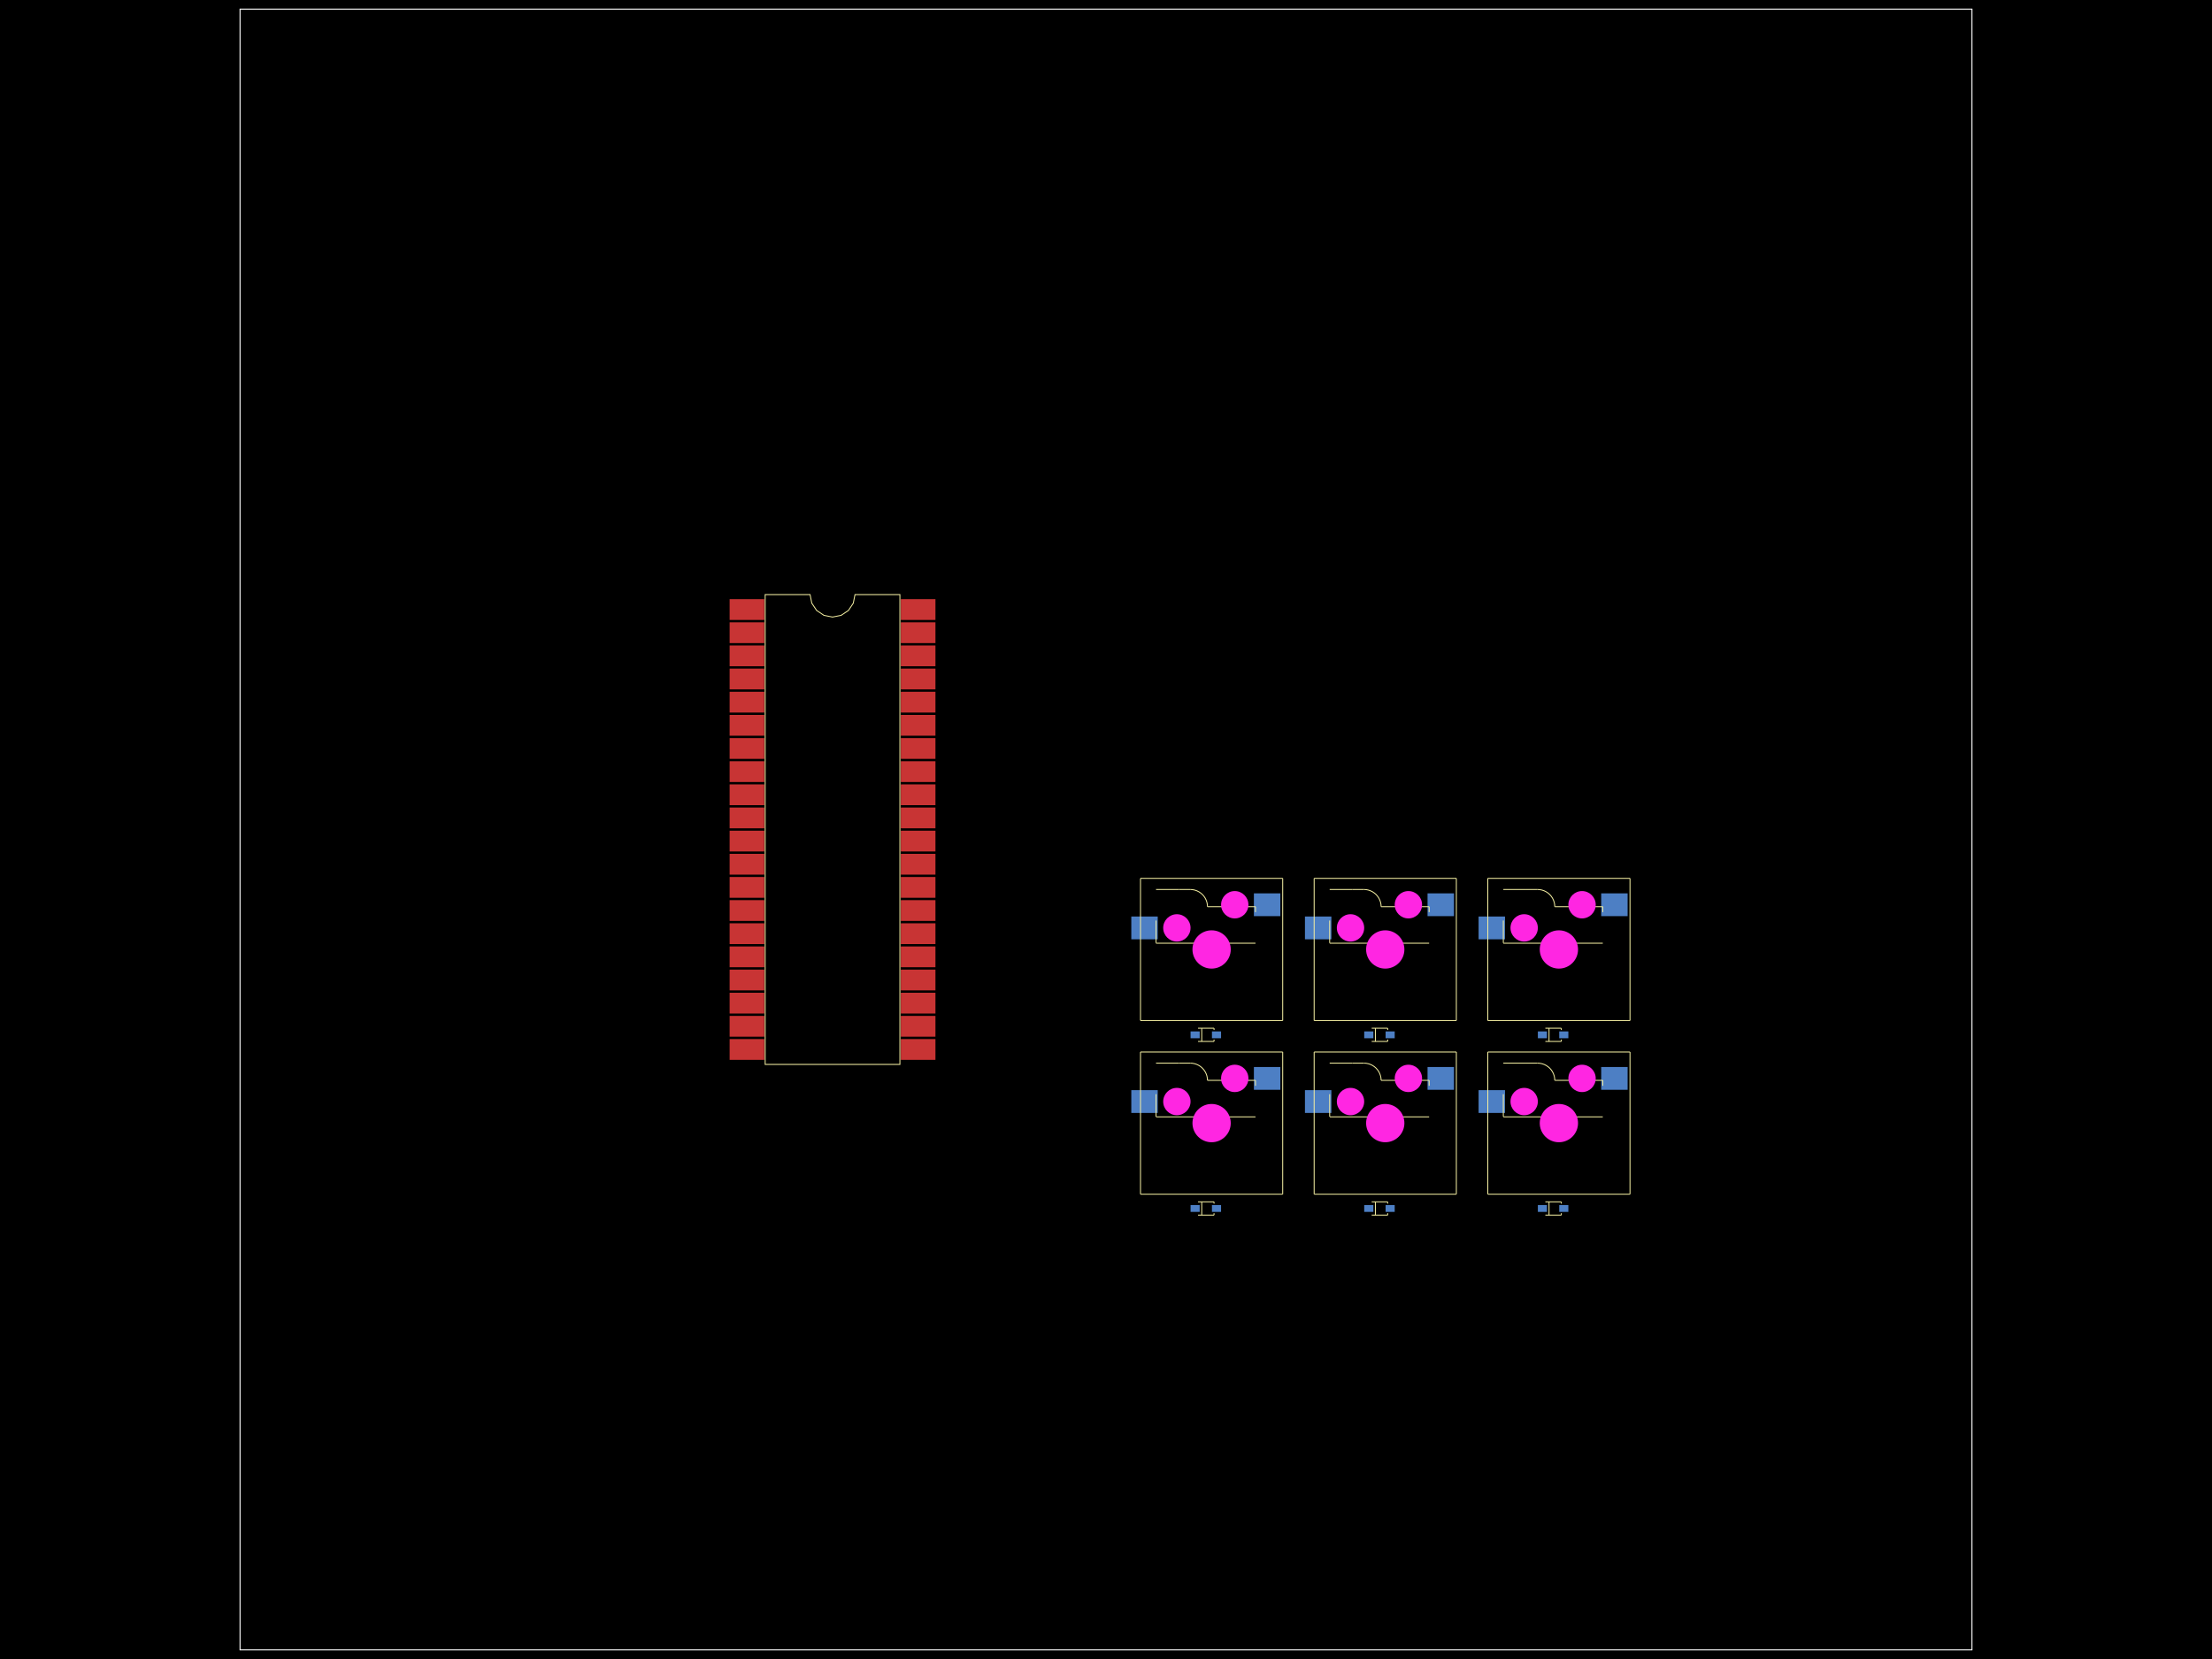 <svg xmlns="http://www.w3.org/2000/svg" width="800" height="600"><style>
              .boundary { fill: #000; }
              .pcb-board { fill: none; }
              .pcb-trace { fill: none; }
              .pcb-hole-outer { fill: rgb(200, 52, 52); }
              .pcb-hole-inner { fill: rgb(255, 38, 226); }
              .pcb-pad { }
              .pcb-boundary { fill: none; stroke: #fff; stroke-width: 0.3; }
              .pcb-silkscreen { fill: none; }
              .pcb-silkscreen-top { stroke: #f2eda1; }
              .pcb-silkscreen-bottom { stroke: #f2eda1; }
              .pcb-silkscreen-text { fill: #f2eda1; }
            </style><rect class="boundary" x="0" y="0" width="800" height="600"/><rect class="pcb-boundary" x="86.813" y="3.297" width="626.374" height="593.407"/><path class="pcb-board" d="M 86.813 596.703 L 713.187 596.703 L 713.187 3.297 L 86.813 3.297 Z" stroke="rgba(255, 255, 255, 0.5)" stroke-width="0.33"/><g transform="translate(301.099, 300) rotate(0) scale(1, -1)"><rect class="pcb-component" x="-37.22" y="-83.308" width="74.44" height="166.615"/><rect class="pcb-component-outline" x="-37.22" y="-83.308" width="74.44" height="166.615"/></g><g transform="translate(436.099, 394.203) rotate(0) scale(1, -1)"><rect class="pcb-component" x="-26.95" y="-9.132" width="53.9" height="18.264"/><rect class="pcb-component-outline" x="-26.95" y="-9.132" width="53.9" height="18.264"/></g><g transform="translate(438.192, 406.187) rotate(0) scale(1, -1)"><rect class="pcb-component" x="-6.923" y="-6.923" width="13.846" height="13.846"/><rect class="pcb-component-outline" x="-6.923" y="-6.923" width="13.846" height="13.846"/></g><g transform="translate(400, 300) rotate(0) scale(1, -1)"><rect class="pcb-component" x="0" y="0" width="0" height="0"/><rect class="pcb-component-outline" x="0" y="0" width="0" height="0"/></g><g transform="translate(436.099, 437.06) rotate(0) scale(1, -1)"><rect class="pcb-component" x="-5.514" y="-1.236" width="11.028" height="2.473"/><rect class="pcb-component-outline" x="-5.514" y="-1.236" width="11.028" height="2.473"/></g><g transform="translate(400, 300) rotate(0) scale(1, -1)"><rect class="pcb-component" x="0" y="0" width="0" height="0"/><rect class="pcb-component-outline" x="0" y="0" width="0" height="0"/></g><g transform="translate(498.901, 394.203) rotate(0) scale(1, -1)"><rect class="pcb-component" x="-26.95" y="-9.132" width="53.9" height="18.264"/><rect class="pcb-component-outline" x="-26.95" y="-9.132" width="53.9" height="18.264"/></g><g transform="translate(500.995, 406.187) rotate(0) scale(1, -1)"><rect class="pcb-component" x="-6.923" y="-6.923" width="13.846" height="13.846"/><rect class="pcb-component-outline" x="-6.923" y="-6.923" width="13.846" height="13.846"/></g><g transform="translate(400, 300) rotate(0) scale(1, -1)"><rect class="pcb-component" x="0" y="0" width="0" height="0"/><rect class="pcb-component-outline" x="0" y="0" width="0" height="0"/></g><g transform="translate(498.901, 437.06) rotate(0) scale(1, -1)"><rect class="pcb-component" x="-5.514" y="-1.236" width="11.028" height="2.473"/><rect class="pcb-component-outline" x="-5.514" y="-1.236" width="11.028" height="2.473"/></g><g transform="translate(400, 300) rotate(0) scale(1, -1)"><rect class="pcb-component" x="0" y="0" width="0" height="0"/><rect class="pcb-component-outline" x="0" y="0" width="0" height="0"/></g><g transform="translate(561.703, 394.203) rotate(0) scale(1, -1)"><rect class="pcb-component" x="-26.95" y="-9.132" width="53.9" height="18.264"/><rect class="pcb-component-outline" x="-26.95" y="-9.132" width="53.9" height="18.264"/></g><g transform="translate(563.797, 406.187) rotate(0) scale(1, -1)"><rect class="pcb-component" x="-6.923" y="-6.923" width="13.846" height="13.846"/><rect class="pcb-component-outline" x="-6.923" y="-6.923" width="13.846" height="13.846"/></g><g transform="translate(400, 300) rotate(0) scale(1, -1)"><rect class="pcb-component" x="0" y="0" width="0" height="0"/><rect class="pcb-component-outline" x="0" y="0" width="0" height="0"/></g><g transform="translate(561.703, 437.06) rotate(0) scale(1, -1)"><rect class="pcb-component" x="-5.514" y="-1.236" width="11.028" height="2.473"/><rect class="pcb-component-outline" x="-5.514" y="-1.236" width="11.028" height="2.473"/></g><g transform="translate(400, 300) rotate(0) scale(1, -1)"><rect class="pcb-component" x="0" y="0" width="0" height="0"/><rect class="pcb-component-outline" x="0" y="0" width="0" height="0"/></g><g transform="translate(436.099, 331.401) rotate(0) scale(1, -1)"><rect class="pcb-component" x="-26.95" y="-9.132" width="53.9" height="18.264"/><rect class="pcb-component-outline" x="-26.95" y="-9.132" width="53.9" height="18.264"/></g><g transform="translate(438.192, 343.385) rotate(0) scale(1, -1)"><rect class="pcb-component" x="-6.923" y="-6.923" width="13.846" height="13.846"/><rect class="pcb-component-outline" x="-6.923" y="-6.923" width="13.846" height="13.846"/></g><g transform="translate(400, 300) rotate(0) scale(1, -1)"><rect class="pcb-component" x="0" y="0" width="0" height="0"/><rect class="pcb-component-outline" x="0" y="0" width="0" height="0"/></g><g transform="translate(436.099, 374.258) rotate(0) scale(1, -1)"><rect class="pcb-component" x="-5.514" y="-1.236" width="11.028" height="2.473"/><rect class="pcb-component-outline" x="-5.514" y="-1.236" width="11.028" height="2.473"/></g><g transform="translate(400, 300) rotate(0) scale(1, -1)"><rect class="pcb-component" x="0" y="0" width="0" height="0"/><rect class="pcb-component-outline" x="0" y="0" width="0" height="0"/></g><g transform="translate(498.901, 331.401) rotate(0) scale(1, -1)"><rect class="pcb-component" x="-26.95" y="-9.132" width="53.9" height="18.264"/><rect class="pcb-component-outline" x="-26.95" y="-9.132" width="53.9" height="18.264"/></g><g transform="translate(500.995, 343.385) rotate(0) scale(1, -1)"><rect class="pcb-component" x="-6.923" y="-6.923" width="13.846" height="13.846"/><rect class="pcb-component-outline" x="-6.923" y="-6.923" width="13.846" height="13.846"/></g><g transform="translate(400, 300) rotate(0) scale(1, -1)"><rect class="pcb-component" x="0" y="0" width="0" height="0"/><rect class="pcb-component-outline" x="0" y="0" width="0" height="0"/></g><g transform="translate(498.901, 374.258) rotate(0) scale(1, -1)"><rect class="pcb-component" x="-5.514" y="-1.236" width="11.028" height="2.473"/><rect class="pcb-component-outline" x="-5.514" y="-1.236" width="11.028" height="2.473"/></g><g transform="translate(400, 300) rotate(0) scale(1, -1)"><rect class="pcb-component" x="0" y="0" width="0" height="0"/><rect class="pcb-component-outline" x="0" y="0" width="0" height="0"/></g><g transform="translate(561.703, 331.401) rotate(0) scale(1, -1)"><rect class="pcb-component" x="-26.95" y="-9.132" width="53.9" height="18.264"/><rect class="pcb-component-outline" x="-26.95" y="-9.132" width="53.9" height="18.264"/></g><g transform="translate(563.797, 343.385) rotate(0) scale(1, -1)"><rect class="pcb-component" x="-6.923" y="-6.923" width="13.846" height="13.846"/><rect class="pcb-component-outline" x="-6.923" y="-6.923" width="13.846" height="13.846"/></g><g transform="translate(400, 300) rotate(0) scale(1, -1)"><rect class="pcb-component" x="0" y="0" width="0" height="0"/><rect class="pcb-component-outline" x="0" y="0" width="0" height="0"/></g><g transform="translate(561.703, 374.258) rotate(0) scale(1, -1)"><rect class="pcb-component" x="-5.514" y="-1.236" width="11.028" height="2.473"/><rect class="pcb-component-outline" x="-5.514" y="-1.236" width="11.028" height="2.473"/></g><g transform="translate(400, 300) rotate(0) scale(1, -1)"><rect class="pcb-component" x="0" y="0" width="0" height="0"/><rect class="pcb-component-outline" x="0" y="0" width="0" height="0"/></g><rect class="pcb-pad" fill="rgb(200, 52, 52)" x="263.879" y="216.692" width="12.527" height="7.516"/><rect class="pcb-pad" fill="rgb(200, 52, 52)" x="263.879" y="225.066" width="12.527" height="7.516"/><rect class="pcb-pad" fill="rgb(200, 52, 52)" x="263.879" y="233.44" width="12.527" height="7.516"/><rect class="pcb-pad" fill="rgb(200, 52, 52)" x="263.879" y="241.813" width="12.527" height="7.516"/><rect class="pcb-pad" fill="rgb(200, 52, 52)" x="263.879" y="250.187" width="12.527" height="7.516"/><rect class="pcb-pad" fill="rgb(200, 52, 52)" x="263.879" y="258.56" width="12.527" height="7.516"/><rect class="pcb-pad" fill="rgb(200, 52, 52)" x="263.879" y="266.934" width="12.527" height="7.516"/><rect class="pcb-pad" fill="rgb(200, 52, 52)" x="263.879" y="275.308" width="12.527" height="7.516"/><rect class="pcb-pad" fill="rgb(200, 52, 52)" x="263.879" y="283.681" width="12.527" height="7.516"/><rect class="pcb-pad" fill="rgb(200, 52, 52)" x="263.879" y="292.055" width="12.527" height="7.516"/><rect class="pcb-pad" fill="rgb(200, 52, 52)" x="263.879" y="300.429" width="12.527" height="7.516"/><rect class="pcb-pad" fill="rgb(200, 52, 52)" x="263.879" y="308.802" width="12.527" height="7.516"/><rect class="pcb-pad" fill="rgb(200, 52, 52)" x="263.879" y="317.176" width="12.527" height="7.516"/><rect class="pcb-pad" fill="rgb(200, 52, 52)" x="263.879" y="325.549" width="12.527" height="7.516"/><rect class="pcb-pad" fill="rgb(200, 52, 52)" x="263.879" y="333.923" width="12.527" height="7.516"/><rect class="pcb-pad" fill="rgb(200, 52, 52)" x="263.879" y="342.297" width="12.527" height="7.516"/><rect class="pcb-pad" fill="rgb(200, 52, 52)" x="263.879" y="350.67" width="12.527" height="7.516"/><rect class="pcb-pad" fill="rgb(200, 52, 52)" x="263.879" y="359.044" width="12.527" height="7.516"/><rect class="pcb-pad" fill="rgb(200, 52, 52)" x="263.879" y="367.418" width="12.527" height="7.516"/><rect class="pcb-pad" fill="rgb(200, 52, 52)" x="263.879" y="375.791" width="12.527" height="7.516"/><rect class="pcb-pad" fill="rgb(200, 52, 52)" x="325.791" y="375.791" width="12.527" height="7.516"/><rect class="pcb-pad" fill="rgb(200, 52, 52)" x="325.791" y="367.418" width="12.527" height="7.516"/><rect class="pcb-pad" fill="rgb(200, 52, 52)" x="325.791" y="359.044" width="12.527" height="7.516"/><rect class="pcb-pad" fill="rgb(200, 52, 52)" x="325.791" y="350.67" width="12.527" height="7.516"/><rect class="pcb-pad" fill="rgb(200, 52, 52)" x="325.791" y="342.297" width="12.527" height="7.516"/><rect class="pcb-pad" fill="rgb(200, 52, 52)" x="325.791" y="333.923" width="12.527" height="7.516"/><rect class="pcb-pad" fill="rgb(200, 52, 52)" x="325.791" y="325.549" width="12.527" height="7.516"/><rect class="pcb-pad" fill="rgb(200, 52, 52)" x="325.791" y="317.176" width="12.527" height="7.516"/><rect class="pcb-pad" fill="rgb(200, 52, 52)" x="325.791" y="308.802" width="12.527" height="7.516"/><rect class="pcb-pad" fill="rgb(200, 52, 52)" x="325.791" y="300.429" width="12.527" height="7.516"/><rect class="pcb-pad" fill="rgb(200, 52, 52)" x="325.791" y="292.055" width="12.527" height="7.516"/><rect class="pcb-pad" fill="rgb(200, 52, 52)" x="325.791" y="283.681" width="12.527" height="7.516"/><rect class="pcb-pad" fill="rgb(200, 52, 52)" x="325.791" y="275.308" width="12.527" height="7.516"/><rect class="pcb-pad" fill="rgb(200, 52, 52)" x="325.791" y="266.934" width="12.527" height="7.516"/><rect class="pcb-pad" fill="rgb(200, 52, 52)" x="325.791" y="258.56" width="12.527" height="7.516"/><rect class="pcb-pad" fill="rgb(200, 52, 52)" x="325.791" y="250.187" width="12.527" height="7.516"/><rect class="pcb-pad" fill="rgb(200, 52, 52)" x="325.791" y="241.813" width="12.527" height="7.516"/><rect class="pcb-pad" fill="rgb(200, 52, 52)" x="325.791" y="233.44" width="12.527" height="7.516"/><rect class="pcb-pad" fill="rgb(200, 52, 52)" x="325.791" y="225.066" width="12.527" height="7.516"/><rect class="pcb-pad" fill="rgb(200, 52, 52)" x="325.791" y="216.692" width="12.527" height="7.516"/><rect class="pcb-pad" fill="rgb(77, 127, 196)" x="409.149" y="394.269" width="9.56" height="8.242"/><rect class="pcb-pad" fill="rgb(77, 127, 196)" x="453.489" y="385.896" width="9.56" height="8.242"/><rect class="pcb-pad" fill="rgb(77, 127, 196)" x="438.316" y="435.824" width="3.297" height="2.473"/><rect class="pcb-pad" fill="rgb(77, 127, 196)" x="430.585" y="435.824" width="3.297" height="2.473"/><rect class="pcb-pad" fill="rgb(77, 127, 196)" x="471.951" y="394.269" width="9.56" height="8.242"/><rect class="pcb-pad" fill="rgb(77, 127, 196)" x="516.291" y="385.896" width="9.56" height="8.242"/><rect class="pcb-pad" fill="rgb(77, 127, 196)" x="501.118" y="435.824" width="3.297" height="2.473"/><rect class="pcb-pad" fill="rgb(77, 127, 196)" x="493.387" y="435.824" width="3.297" height="2.473"/><rect class="pcb-pad" fill="rgb(77, 127, 196)" x="534.753" y="394.269" width="9.56" height="8.242"/><rect class="pcb-pad" fill="rgb(77, 127, 196)" x="579.093" y="385.896" width="9.56" height="8.242"/><rect class="pcb-pad" fill="rgb(77, 127, 196)" x="563.921" y="435.824" width="3.297" height="2.473"/><rect class="pcb-pad" fill="rgb(77, 127, 196)" x="556.189" y="435.824" width="3.297" height="2.473"/><rect class="pcb-pad" fill="rgb(77, 127, 196)" x="409.149" y="331.467" width="9.56" height="8.242"/><rect class="pcb-pad" fill="rgb(77, 127, 196)" x="453.489" y="323.093" width="9.56" height="8.242"/><rect class="pcb-pad" fill="rgb(77, 127, 196)" x="438.316" y="373.022" width="3.297" height="2.473"/><rect class="pcb-pad" fill="rgb(77, 127, 196)" x="430.585" y="373.022" width="3.297" height="2.473"/><rect class="pcb-pad" fill="rgb(77, 127, 196)" x="471.951" y="331.467" width="9.56" height="8.242"/><rect class="pcb-pad" fill="rgb(77, 127, 196)" x="516.291" y="323.093" width="9.56" height="8.242"/><rect class="pcb-pad" fill="rgb(77, 127, 196)" x="501.118" y="373.022" width="3.297" height="2.473"/><rect class="pcb-pad" fill="rgb(77, 127, 196)" x="493.387" y="373.022" width="3.297" height="2.473"/><rect class="pcb-pad" fill="rgb(77, 127, 196)" x="534.753" y="331.467" width="9.56" height="8.242"/><rect class="pcb-pad" fill="rgb(77, 127, 196)" x="579.093" y="323.093" width="9.56" height="8.242"/><rect class="pcb-pad" fill="rgb(77, 127, 196)" x="563.921" y="373.022" width="3.297" height="2.473"/><rect class="pcb-pad" fill="rgb(77, 127, 196)" x="556.189" y="373.022" width="3.297" height="2.473"/><path class="pcb-silkscreen pcb-silkscreen-top" d="M 276.736 384.956 L 276.736 215.044 L 292.978 215.044 L 293.596 218.152 L 295.357 220.786 L 297.991 222.547 L 301.099 223.165 L 304.207 222.547 L 306.841 220.786 L 308.602 218.152 L 309.22 215.044 L 325.462 215.044 L 325.462 384.956 L 276.736 384.956 Z" stroke-width="0.33" data-pcb-component-id="pcb_component_0" data-pcb-silkscreen-path-id="pcb_silkscreen_path_0"/><path class="pcb-silkscreen pcb-silkscreen-top" d="M 418.096 395.724 L 418.096 403.833 L 418.096 403.833" stroke-width="0.33" data-pcb-component-id="null" data-pcb-silkscreen-path-id="pcb_silkscreen_path_1"/><path class="pcb-silkscreen pcb-silkscreen-top" d="M 454.066 403.929 L 418.096 403.929" stroke-width="0.33" data-pcb-component-id="null" data-pcb-silkscreen-path-id="pcb_silkscreen_path_2"/><path class="pcb-silkscreen pcb-silkscreen-top" d="M 436.702 390.725 L 454.066 390.725" stroke-width="0.33" data-pcb-component-id="null" data-pcb-silkscreen-path-id="pcb_silkscreen_path_3"/><path class="pcb-silkscreen pcb-silkscreen-top" d="M 454.066 390.725 L 454.066 392.683" stroke-width="0.33" data-pcb-component-id="null" data-pcb-silkscreen-path-id="pcb_silkscreen_path_4"/><path class="pcb-silkscreen pcb-silkscreen-top" d="M 426.393 384.494 L 418.096 384.494" stroke-width="0.33" data-pcb-component-id="null" data-pcb-silkscreen-path-id="pcb_silkscreen_path_5"/><path class="pcb-silkscreen pcb-silkscreen-top" d="M 430.471 384.494 L 426.393 384.494" stroke-width="0.33" data-pcb-component-id="null" data-pcb-silkscreen-path-id="pcb_silkscreen_path_6"/><path class="pcb-silkscreen pcb-silkscreen-top" d="M 430.471 384.494 L 431.285 384.548 L 432.084 384.707 L 432.856 384.969 L 433.587 385.329 L 434.264 385.782 L 434.877 386.319 L 435.415 386.932 L 435.867 387.61 L 436.228 388.341 L 436.49 389.113 L 436.649 389.912 L 436.702 390.725" stroke-width="0.33" data-pcb-component-id="null" data-pcb-silkscreen-path-id="pcb_silkscreen_path_7"/><path class="pcb-silkscreen pcb-silkscreen-top" d="M 412.478 380.472 L 463.907 380.472" stroke-width="0.33" data-pcb-component-id="null" data-pcb-silkscreen-path-id="pcb_silkscreen_path_8"/><path class="pcb-silkscreen pcb-silkscreen-top" d="M 412.478 431.901 L 463.907 431.901" stroke-width="0.33" data-pcb-component-id="null" data-pcb-silkscreen-path-id="pcb_silkscreen_path_9"/><path class="pcb-silkscreen pcb-silkscreen-top" d="M 412.478 380.472 L 412.478 431.901" stroke-width="0.33" data-pcb-component-id="null" data-pcb-silkscreen-path-id="pcb_silkscreen_path_10"/><path class="pcb-silkscreen pcb-silkscreen-top" d="M 463.907 380.472 L 463.907 431.901" stroke-width="0.33" data-pcb-component-id="null" data-pcb-silkscreen-path-id="pcb_silkscreen_path_11"/><path class="pcb-silkscreen pcb-silkscreen-top" d="M 439.07 439.455 L 439.07 438.775" stroke-width="0.33" data-pcb-component-id="null" data-pcb-silkscreen-path-id="pcb_silkscreen_path_12"/><path class="pcb-silkscreen pcb-silkscreen-top" d="M 439.07 434.666 L 439.07 435.313" stroke-width="0.33" data-pcb-component-id="null" data-pcb-silkscreen-path-id="pcb_silkscreen_path_13"/><path class="pcb-silkscreen pcb-silkscreen-top" d="M 433.293 434.666 L 439.07 434.666" stroke-width="0.33" data-pcb-component-id="null" data-pcb-silkscreen-path-id="pcb_silkscreen_path_14"/><path class="pcb-silkscreen pcb-silkscreen-top" d="M 433.293 439.455 L 439.07 439.455" stroke-width="0.33" data-pcb-component-id="null" data-pcb-silkscreen-path-id="pcb_silkscreen_path_15"/><path class="pcb-silkscreen pcb-silkscreen-top" d="M 434.626 434.666 L 434.626 439.455" stroke-width="0.33" data-pcb-component-id="null" data-pcb-silkscreen-path-id="pcb_silkscreen_path_16"/><path class="pcb-silkscreen pcb-silkscreen-top" d="M 480.898 395.724 L 480.898 403.833 L 480.898 403.833" stroke-width="0.33" data-pcb-component-id="null" data-pcb-silkscreen-path-id="pcb_silkscreen_path_17"/><path class="pcb-silkscreen pcb-silkscreen-top" d="M 516.868 403.929 L 480.898 403.929" stroke-width="0.33" data-pcb-component-id="null" data-pcb-silkscreen-path-id="pcb_silkscreen_path_18"/><path class="pcb-silkscreen pcb-silkscreen-top" d="M 499.504 390.725 L 516.868 390.725" stroke-width="0.33" data-pcb-component-id="null" data-pcb-silkscreen-path-id="pcb_silkscreen_path_19"/><path class="pcb-silkscreen pcb-silkscreen-top" d="M 516.868 390.725 L 516.868 392.683" stroke-width="0.33" data-pcb-component-id="null" data-pcb-silkscreen-path-id="pcb_silkscreen_path_20"/><path class="pcb-silkscreen pcb-silkscreen-top" d="M 489.195 384.494 L 480.898 384.494" stroke-width="0.33" data-pcb-component-id="null" data-pcb-silkscreen-path-id="pcb_silkscreen_path_21"/><path class="pcb-silkscreen pcb-silkscreen-top" d="M 493.274 384.494 L 489.195 384.494" stroke-width="0.33" data-pcb-component-id="null" data-pcb-silkscreen-path-id="pcb_silkscreen_path_22"/><path class="pcb-silkscreen pcb-silkscreen-top" d="M 493.274 384.494 L 494.087 384.548 L 494.886 384.707 L 495.658 384.969 L 496.389 385.329 L 497.067 385.782 L 497.679 386.319 L 498.217 386.932 L 498.67 387.61 L 499.03 388.341 L 499.292 389.113 L 499.451 389.912 L 499.504 390.725" stroke-width="0.33" data-pcb-component-id="null" data-pcb-silkscreen-path-id="pcb_silkscreen_path_23"/><path class="pcb-silkscreen pcb-silkscreen-top" d="M 475.28 380.472 L 526.709 380.472" stroke-width="0.33" data-pcb-component-id="null" data-pcb-silkscreen-path-id="pcb_silkscreen_path_24"/><path class="pcb-silkscreen pcb-silkscreen-top" d="M 475.28 431.901 L 526.709 431.901" stroke-width="0.33" data-pcb-component-id="null" data-pcb-silkscreen-path-id="pcb_silkscreen_path_25"/><path class="pcb-silkscreen pcb-silkscreen-top" d="M 475.28 380.472 L 475.28 431.901" stroke-width="0.33" data-pcb-component-id="null" data-pcb-silkscreen-path-id="pcb_silkscreen_path_26"/><path class="pcb-silkscreen pcb-silkscreen-top" d="M 526.709 380.472 L 526.709 431.901" stroke-width="0.33" data-pcb-component-id="null" data-pcb-silkscreen-path-id="pcb_silkscreen_path_27"/><path class="pcb-silkscreen pcb-silkscreen-top" d="M 501.872 439.455 L 501.872 438.775" stroke-width="0.33" data-pcb-component-id="null" data-pcb-silkscreen-path-id="pcb_silkscreen_path_28"/><path class="pcb-silkscreen pcb-silkscreen-top" d="M 501.872 434.666 L 501.872 435.313" stroke-width="0.33" data-pcb-component-id="null" data-pcb-silkscreen-path-id="pcb_silkscreen_path_29"/><path class="pcb-silkscreen pcb-silkscreen-top" d="M 496.095 434.666 L 501.872 434.666" stroke-width="0.33" data-pcb-component-id="null" data-pcb-silkscreen-path-id="pcb_silkscreen_path_30"/><path class="pcb-silkscreen pcb-silkscreen-top" d="M 496.095 439.455 L 501.872 439.455" stroke-width="0.33" data-pcb-component-id="null" data-pcb-silkscreen-path-id="pcb_silkscreen_path_31"/><path class="pcb-silkscreen pcb-silkscreen-top" d="M 497.428 434.666 L 497.428 439.455" stroke-width="0.33" data-pcb-component-id="null" data-pcb-silkscreen-path-id="pcb_silkscreen_path_32"/><path class="pcb-silkscreen pcb-silkscreen-top" d="M 543.7 395.724 L 543.7 403.833 L 543.7 403.833" stroke-width="0.33" data-pcb-component-id="null" data-pcb-silkscreen-path-id="pcb_silkscreen_path_33"/><path class="pcb-silkscreen pcb-silkscreen-top" d="M 579.67 403.929 L 543.7 403.929" stroke-width="0.33" data-pcb-component-id="null" data-pcb-silkscreen-path-id="pcb_silkscreen_path_34"/><path class="pcb-silkscreen pcb-silkscreen-top" d="M 562.307 390.725 L 579.67 390.725" stroke-width="0.33" data-pcb-component-id="null" data-pcb-silkscreen-path-id="pcb_silkscreen_path_35"/><path class="pcb-silkscreen pcb-silkscreen-top" d="M 579.67 390.725 L 579.67 392.683" stroke-width="0.33" data-pcb-component-id="null" data-pcb-silkscreen-path-id="pcb_silkscreen_path_36"/><path class="pcb-silkscreen pcb-silkscreen-top" d="M 551.997 384.494 L 543.7 384.494" stroke-width="0.33" data-pcb-component-id="null" data-pcb-silkscreen-path-id="pcb_silkscreen_path_37"/><path class="pcb-silkscreen pcb-silkscreen-top" d="M 556.076 384.494 L 551.997 384.494" stroke-width="0.33" data-pcb-component-id="null" data-pcb-silkscreen-path-id="pcb_silkscreen_path_38"/><path class="pcb-silkscreen pcb-silkscreen-top" d="M 556.076 384.494 L 556.889 384.548 L 557.688 384.707 L 558.46 384.969 L 559.191 385.329 L 559.869 385.782 L 560.482 386.319 L 561.019 386.932 L 561.472 387.61 L 561.832 388.341 L 562.094 389.113 L 562.253 389.912 L 562.307 390.725" stroke-width="0.33" data-pcb-component-id="null" data-pcb-silkscreen-path-id="pcb_silkscreen_path_39"/><path class="pcb-silkscreen pcb-silkscreen-top" d="M 538.082 380.472 L 589.511 380.472" stroke-width="0.33" data-pcb-component-id="null" data-pcb-silkscreen-path-id="pcb_silkscreen_path_40"/><path class="pcb-silkscreen pcb-silkscreen-top" d="M 538.082 431.901 L 589.511 431.901" stroke-width="0.33" data-pcb-component-id="null" data-pcb-silkscreen-path-id="pcb_silkscreen_path_41"/><path class="pcb-silkscreen pcb-silkscreen-top" d="M 538.082 380.472 L 538.082 431.901" stroke-width="0.33" data-pcb-component-id="null" data-pcb-silkscreen-path-id="pcb_silkscreen_path_42"/><path class="pcb-silkscreen pcb-silkscreen-top" d="M 589.511 380.472 L 589.511 431.901" stroke-width="0.33" data-pcb-component-id="null" data-pcb-silkscreen-path-id="pcb_silkscreen_path_43"/><path class="pcb-silkscreen pcb-silkscreen-top" d="M 564.674 439.455 L 564.674 438.775" stroke-width="0.33" data-pcb-component-id="null" data-pcb-silkscreen-path-id="pcb_silkscreen_path_44"/><path class="pcb-silkscreen pcb-silkscreen-top" d="M 564.674 434.666 L 564.674 435.313" stroke-width="0.33" data-pcb-component-id="null" data-pcb-silkscreen-path-id="pcb_silkscreen_path_45"/><path class="pcb-silkscreen pcb-silkscreen-top" d="M 558.897 434.666 L 564.674 434.666" stroke-width="0.33" data-pcb-component-id="null" data-pcb-silkscreen-path-id="pcb_silkscreen_path_46"/><path class="pcb-silkscreen pcb-silkscreen-top" d="M 558.897 439.455 L 564.674 439.455" stroke-width="0.33" data-pcb-component-id="null" data-pcb-silkscreen-path-id="pcb_silkscreen_path_47"/><path class="pcb-silkscreen pcb-silkscreen-top" d="M 560.23 434.666 L 560.23 439.455" stroke-width="0.33" data-pcb-component-id="null" data-pcb-silkscreen-path-id="pcb_silkscreen_path_48"/><path class="pcb-silkscreen pcb-silkscreen-top" d="M 418.096 332.921 L 418.096 341.031 L 418.096 341.031" stroke-width="0.33" data-pcb-component-id="null" data-pcb-silkscreen-path-id="pcb_silkscreen_path_49"/><path class="pcb-silkscreen pcb-silkscreen-top" d="M 454.066 341.126 L 418.096 341.126" stroke-width="0.33" data-pcb-component-id="null" data-pcb-silkscreen-path-id="pcb_silkscreen_path_50"/><path class="pcb-silkscreen pcb-silkscreen-top" d="M 436.702 327.923 L 454.066 327.923" stroke-width="0.33" data-pcb-component-id="null" data-pcb-silkscreen-path-id="pcb_silkscreen_path_51"/><path class="pcb-silkscreen pcb-silkscreen-top" d="M 454.066 327.923 L 454.066 329.881" stroke-width="0.33" data-pcb-component-id="null" data-pcb-silkscreen-path-id="pcb_silkscreen_path_52"/><path class="pcb-silkscreen pcb-silkscreen-top" d="M 426.393 321.692 L 418.096 321.692" stroke-width="0.33" data-pcb-component-id="null" data-pcb-silkscreen-path-id="pcb_silkscreen_path_53"/><path class="pcb-silkscreen pcb-silkscreen-top" d="M 430.471 321.692 L 426.393 321.692" stroke-width="0.33" data-pcb-component-id="null" data-pcb-silkscreen-path-id="pcb_silkscreen_path_54"/><path class="pcb-silkscreen pcb-silkscreen-top" d="M 430.471 321.692 L 431.285 321.746 L 432.084 321.905 L 432.856 322.167 L 433.587 322.527 L 434.264 322.98 L 434.877 323.517 L 435.415 324.13 L 435.867 324.808 L 436.228 325.539 L 436.49 326.31 L 436.649 327.11 L 436.702 327.923" stroke-width="0.33" data-pcb-component-id="null" data-pcb-silkscreen-path-id="pcb_silkscreen_path_55"/><path class="pcb-silkscreen pcb-silkscreen-top" d="M 412.478 317.67 L 463.907 317.67" stroke-width="0.33" data-pcb-component-id="null" data-pcb-silkscreen-path-id="pcb_silkscreen_path_56"/><path class="pcb-silkscreen pcb-silkscreen-top" d="M 412.478 369.099 L 463.907 369.099" stroke-width="0.33" data-pcb-component-id="null" data-pcb-silkscreen-path-id="pcb_silkscreen_path_57"/><path class="pcb-silkscreen pcb-silkscreen-top" d="M 412.478 317.67 L 412.478 369.099" stroke-width="0.33" data-pcb-component-id="null" data-pcb-silkscreen-path-id="pcb_silkscreen_path_58"/><path class="pcb-silkscreen pcb-silkscreen-top" d="M 463.907 317.67 L 463.907 369.099" stroke-width="0.33" data-pcb-component-id="null" data-pcb-silkscreen-path-id="pcb_silkscreen_path_59"/><path class="pcb-silkscreen pcb-silkscreen-top" d="M 439.07 376.652 L 439.07 375.972" stroke-width="0.33" data-pcb-component-id="null" data-pcb-silkscreen-path-id="pcb_silkscreen_path_60"/><path class="pcb-silkscreen pcb-silkscreen-top" d="M 439.07 371.864 L 439.07 372.511" stroke-width="0.33" data-pcb-component-id="null" data-pcb-silkscreen-path-id="pcb_silkscreen_path_61"/><path class="pcb-silkscreen pcb-silkscreen-top" d="M 433.293 371.864 L 439.07 371.864" stroke-width="0.33" data-pcb-component-id="null" data-pcb-silkscreen-path-id="pcb_silkscreen_path_62"/><path class="pcb-silkscreen pcb-silkscreen-top" d="M 433.293 376.652 L 439.07 376.652" stroke-width="0.33" data-pcb-component-id="null" data-pcb-silkscreen-path-id="pcb_silkscreen_path_63"/><path class="pcb-silkscreen pcb-silkscreen-top" d="M 434.626 371.864 L 434.626 376.652" stroke-width="0.33" data-pcb-component-id="null" data-pcb-silkscreen-path-id="pcb_silkscreen_path_64"/><path class="pcb-silkscreen pcb-silkscreen-top" d="M 480.898 332.921 L 480.898 341.031 L 480.898 341.031" stroke-width="0.33" data-pcb-component-id="null" data-pcb-silkscreen-path-id="pcb_silkscreen_path_65"/><path class="pcb-silkscreen pcb-silkscreen-top" d="M 516.868 341.126 L 480.898 341.126" stroke-width="0.33" data-pcb-component-id="null" data-pcb-silkscreen-path-id="pcb_silkscreen_path_66"/><path class="pcb-silkscreen pcb-silkscreen-top" d="M 499.504 327.923 L 516.868 327.923" stroke-width="0.33" data-pcb-component-id="null" data-pcb-silkscreen-path-id="pcb_silkscreen_path_67"/><path class="pcb-silkscreen pcb-silkscreen-top" d="M 516.868 327.923 L 516.868 329.881" stroke-width="0.33" data-pcb-component-id="null" data-pcb-silkscreen-path-id="pcb_silkscreen_path_68"/><path class="pcb-silkscreen pcb-silkscreen-top" d="M 489.195 321.692 L 480.898 321.692" stroke-width="0.33" data-pcb-component-id="null" data-pcb-silkscreen-path-id="pcb_silkscreen_path_69"/><path class="pcb-silkscreen pcb-silkscreen-top" d="M 493.274 321.692 L 489.195 321.692" stroke-width="0.33" data-pcb-component-id="null" data-pcb-silkscreen-path-id="pcb_silkscreen_path_70"/><path class="pcb-silkscreen pcb-silkscreen-top" d="M 493.274 321.692 L 494.087 321.746 L 494.886 321.905 L 495.658 322.167 L 496.389 322.527 L 497.067 322.98 L 497.679 323.517 L 498.217 324.13 L 498.67 324.808 L 499.03 325.539 L 499.292 326.31 L 499.451 327.11 L 499.504 327.923" stroke-width="0.33" data-pcb-component-id="null" data-pcb-silkscreen-path-id="pcb_silkscreen_path_71"/><path class="pcb-silkscreen pcb-silkscreen-top" d="M 475.28 317.67 L 526.709 317.67" stroke-width="0.33" data-pcb-component-id="null" data-pcb-silkscreen-path-id="pcb_silkscreen_path_72"/><path class="pcb-silkscreen pcb-silkscreen-top" d="M 475.28 369.099 L 526.709 369.099" stroke-width="0.33" data-pcb-component-id="null" data-pcb-silkscreen-path-id="pcb_silkscreen_path_73"/><path class="pcb-silkscreen pcb-silkscreen-top" d="M 475.28 317.67 L 475.28 369.099" stroke-width="0.33" data-pcb-component-id="null" data-pcb-silkscreen-path-id="pcb_silkscreen_path_74"/><path class="pcb-silkscreen pcb-silkscreen-top" d="M 526.709 317.67 L 526.709 369.099" stroke-width="0.33" data-pcb-component-id="null" data-pcb-silkscreen-path-id="pcb_silkscreen_path_75"/><path class="pcb-silkscreen pcb-silkscreen-top" d="M 501.872 376.652 L 501.872 375.972" stroke-width="0.33" data-pcb-component-id="null" data-pcb-silkscreen-path-id="pcb_silkscreen_path_76"/><path class="pcb-silkscreen pcb-silkscreen-top" d="M 501.872 371.864 L 501.872 372.511" stroke-width="0.33" data-pcb-component-id="null" data-pcb-silkscreen-path-id="pcb_silkscreen_path_77"/><path class="pcb-silkscreen pcb-silkscreen-top" d="M 496.095 371.864 L 501.872 371.864" stroke-width="0.33" data-pcb-component-id="null" data-pcb-silkscreen-path-id="pcb_silkscreen_path_78"/><path class="pcb-silkscreen pcb-silkscreen-top" d="M 496.095 376.652 L 501.872 376.652" stroke-width="0.33" data-pcb-component-id="null" data-pcb-silkscreen-path-id="pcb_silkscreen_path_79"/><path class="pcb-silkscreen pcb-silkscreen-top" d="M 497.428 371.864 L 497.428 376.652" stroke-width="0.33" data-pcb-component-id="null" data-pcb-silkscreen-path-id="pcb_silkscreen_path_80"/><path class="pcb-silkscreen pcb-silkscreen-top" d="M 543.7 332.921 L 543.7 341.031 L 543.7 341.031" stroke-width="0.33" data-pcb-component-id="null" data-pcb-silkscreen-path-id="pcb_silkscreen_path_81"/><path class="pcb-silkscreen pcb-silkscreen-top" d="M 579.67 341.126 L 543.7 341.126" stroke-width="0.33" data-pcb-component-id="null" data-pcb-silkscreen-path-id="pcb_silkscreen_path_82"/><path class="pcb-silkscreen pcb-silkscreen-top" d="M 562.307 327.923 L 579.67 327.923" stroke-width="0.33" data-pcb-component-id="null" data-pcb-silkscreen-path-id="pcb_silkscreen_path_83"/><path class="pcb-silkscreen pcb-silkscreen-top" d="M 579.67 327.923 L 579.67 329.881" stroke-width="0.33" data-pcb-component-id="null" data-pcb-silkscreen-path-id="pcb_silkscreen_path_84"/><path class="pcb-silkscreen pcb-silkscreen-top" d="M 551.997 321.692 L 543.7 321.692" stroke-width="0.33" data-pcb-component-id="null" data-pcb-silkscreen-path-id="pcb_silkscreen_path_85"/><path class="pcb-silkscreen pcb-silkscreen-top" d="M 556.076 321.692 L 551.997 321.692" stroke-width="0.33" data-pcb-component-id="null" data-pcb-silkscreen-path-id="pcb_silkscreen_path_86"/><path class="pcb-silkscreen pcb-silkscreen-top" d="M 556.076 321.692 L 556.889 321.746 L 557.688 321.905 L 558.46 322.167 L 559.191 322.527 L 559.869 322.98 L 560.482 323.517 L 561.019 324.13 L 561.472 324.808 L 561.832 325.539 L 562.094 326.31 L 562.253 327.11 L 562.307 327.923" stroke-width="0.33" data-pcb-component-id="null" data-pcb-silkscreen-path-id="pcb_silkscreen_path_87"/><path class="pcb-silkscreen pcb-silkscreen-top" d="M 538.082 317.67 L 589.511 317.67" stroke-width="0.33" data-pcb-component-id="null" data-pcb-silkscreen-path-id="pcb_silkscreen_path_88"/><path class="pcb-silkscreen pcb-silkscreen-top" d="M 538.082 369.099 L 589.511 369.099" stroke-width="0.33" data-pcb-component-id="null" data-pcb-silkscreen-path-id="pcb_silkscreen_path_89"/><path class="pcb-silkscreen pcb-silkscreen-top" d="M 538.082 317.67 L 538.082 369.099" stroke-width="0.33" data-pcb-component-id="null" data-pcb-silkscreen-path-id="pcb_silkscreen_path_90"/><path class="pcb-silkscreen pcb-silkscreen-top" d="M 589.511 317.67 L 589.511 369.099" stroke-width="0.33" data-pcb-component-id="null" data-pcb-silkscreen-path-id="pcb_silkscreen_path_91"/><path class="pcb-silkscreen pcb-silkscreen-top" d="M 564.674 376.652 L 564.674 375.972" stroke-width="0.33" data-pcb-component-id="null" data-pcb-silkscreen-path-id="pcb_silkscreen_path_92"/><path class="pcb-silkscreen pcb-silkscreen-top" d="M 564.674 371.864 L 564.674 372.511" stroke-width="0.33" data-pcb-component-id="null" data-pcb-silkscreen-path-id="pcb_silkscreen_path_93"/><path class="pcb-silkscreen pcb-silkscreen-top" d="M 558.897 371.864 L 564.674 371.864" stroke-width="0.33" data-pcb-component-id="null" data-pcb-silkscreen-path-id="pcb_silkscreen_path_94"/><path class="pcb-silkscreen pcb-silkscreen-top" d="M 558.897 376.652 L 564.674 376.652" stroke-width="0.33" data-pcb-component-id="null" data-pcb-silkscreen-path-id="pcb_silkscreen_path_95"/><path class="pcb-silkscreen pcb-silkscreen-top" d="M 560.23 371.864 L 560.23 376.652" stroke-width="0.33" data-pcb-component-id="null" data-pcb-silkscreen-path-id="pcb_silkscreen_path_96"/><circle class="pcb-hole" cx="425.632" cy="398.39" r="4.945" fill="#FF26E2"/><circle class="pcb-hole" cx="446.566" cy="390.016" r="4.945" fill="#FF26E2"/><circle class="pcb-hole" cx="438.192" cy="406.187" r="6.923" fill="#FF26E2"/><circle class="pcb-hole" cx="488.434" cy="398.39" r="4.945" fill="#FF26E2"/><circle class="pcb-hole" cx="509.368" cy="390.016" r="4.945" fill="#FF26E2"/><circle class="pcb-hole" cx="500.995" cy="406.187" r="6.923" fill="#FF26E2"/><circle class="pcb-hole" cx="551.236" cy="398.39" r="4.945" fill="#FF26E2"/><circle class="pcb-hole" cx="572.17" cy="390.016" r="4.945" fill="#FF26E2"/><circle class="pcb-hole" cx="563.797" cy="406.187" r="6.923" fill="#FF26E2"/><circle class="pcb-hole" cx="425.632" cy="335.588" r="4.945" fill="#FF26E2"/><circle class="pcb-hole" cx="446.566" cy="327.214" r="4.945" fill="#FF26E2"/><circle class="pcb-hole" cx="438.192" cy="343.385" r="6.923" fill="#FF26E2"/><circle class="pcb-hole" cx="488.434" cy="335.588" r="4.945" fill="#FF26E2"/><circle class="pcb-hole" cx="509.368" cy="327.214" r="4.945" fill="#FF26E2"/><circle class="pcb-hole" cx="500.995" cy="343.385" r="6.923" fill="#FF26E2"/><circle class="pcb-hole" cx="551.236" cy="335.588" r="4.945" fill="#FF26E2"/><circle class="pcb-hole" cx="572.17" cy="327.214" r="4.945" fill="#FF26E2"/><circle class="pcb-hole" cx="563.797" cy="343.385" r="6.923" fill="#FF26E2"/></svg>